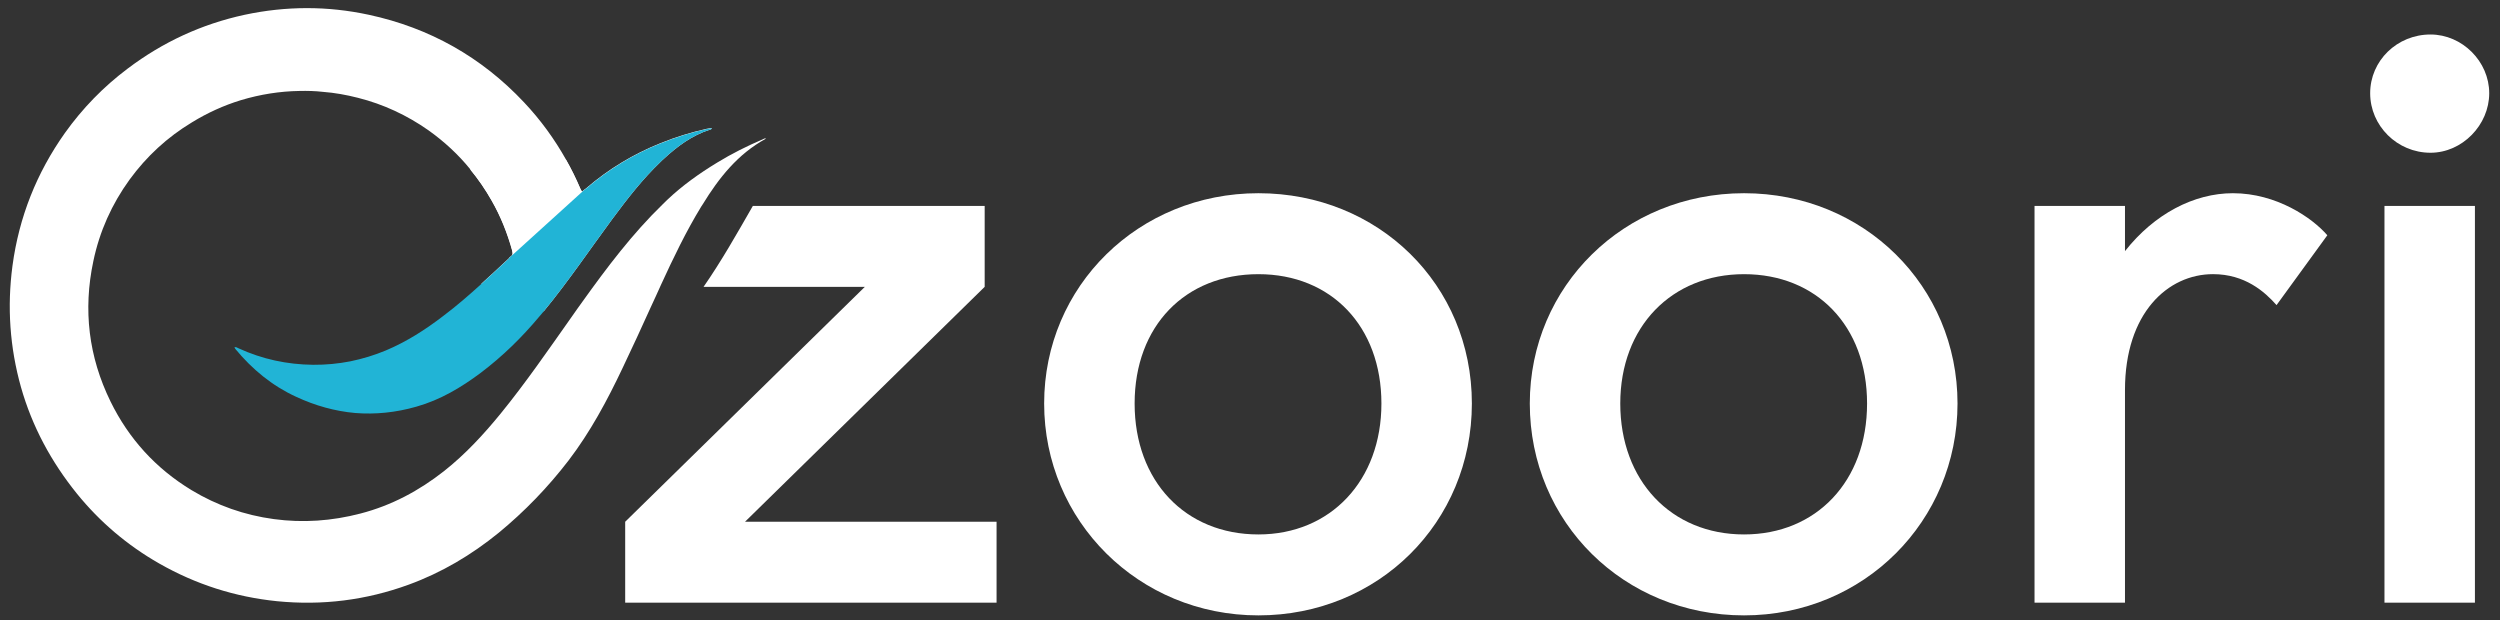 <?xml version="1.0" encoding="UTF-8"?>
<svg id="Layer_1" data-name="Layer 1" xmlns="http://www.w3.org/2000/svg" viewBox="0 0 1029.81 255.49">
  <rect x="0" y="0" width="1029.81" height="255.49" fill="#333333" stroke="none"/>
  <defs>
    <style>
      .cls-1 {
        fill: #fff;
      }

      .cls-2 {
        fill: #21b4d6;
      }
    </style>
  </defs>
  <path class="cls-1" d="M306.89,214.92l98.72-96.76v-33.34h-95.49c-6.54,11.4-13.03,22.88-20.31,33.34h66.44l-98.72,96.76v33.34h152.98v-33.34h-103.62Z"/>
  <path class="cls-1" d="M518.37,79.59c-49.36,0-88.26,38.24-88.26,86.62s38.9,87.28,88.26,87.28,87.93-38.24,87.93-87.28-38.57-86.62-87.93-86.62ZM518.37,220.15c-30.07,0-50.99-21.9-50.99-53.93s20.92-53.28,50.99-53.28,50.67,21.57,50.67,53.28-20.92,53.93-50.67,53.93Z"/>
  <path class="cls-1" d="M630.16,166.21c0-48.38,38.9-86.62,88.26-86.62s87.93,38.24,87.93,86.62-38.57,87.28-87.93,87.28-88.26-38.24-88.26-87.28ZM718.42,220.15c29.75,0,50.67-21.9,50.67-53.93s-20.92-53.28-50.67-53.28-50.99,21.57-50.99,53.28,20.92,53.93,50.99,53.93Z"/>
  <path class="cls-1" d="M293.19,52.83c-.2.53-.57.57-.86.61-7.31,2.37-13.32,6.82-18.84,11.93-.45.41-.94.82-1.35,1.27-7.48,7.15-13.73,15.24-19.86,23.49-9.4,12.75-18.26,25.9-28.32,38.12-8.5-2.45-17-6.25-25.58-11.32-.04,0-.04-.04-.12-.04,3.84-3.43,7.56-6.95,11.36-10.5.12-.12.12-.2.2-.33l1.18-1.02c.16-.57.12-1.06-.04-1.76-2-7.23-4.74-14.14-8.46-20.63-2.61-4.62-5.6-8.95-8.91-12.95,6.62,1.27,12.95,1.59,19.08,1.06,7.27-.61,14.02-2.37,20.43-5.03,2.17,3.8,4.09,7.72,5.84,11.81.33.74.57,1.18.86,1.35l.82-.74c.2-.16.41-.33.74-.53,9.36-8.05,19.65-14.22,30.77-18.67,6.05-2.45,12.34-4.41,18.88-5.88.37-.04.78-.16,1.14-.2.29-.04.61-.12,1.02-.16v.12Z"/>
  <path class="cls-1" d="M875.33,84.82v18.63c12.09-15.36,28.44-23.86,44.45-23.86,17.98,0,32.69,10.13,38.9,17.32l-20.92,28.77c-4.9-5.56-13.07-12.75-26.15-12.75-18.63,0-36.28,16.02-36.28,47.72v87.6h-37.26V84.82h37.26Z"/>
  <path class="cls-1" d="M1001.18,14.21c13.07,0,24.19,11.11,24.19,24.19s-11.11,24.52-24.19,24.52c-13.73,0-24.85-11.11-24.85-24.52s11.11-24.19,24.85-24.19ZM1019.48,84.82v163.44h-37.26V84.82h37.26Z"/>
  <path class="cls-1" d="M315.51,57.12c-11.6,6.29-19.41,16.22-26.07,27.09-.2.33-.41.57-.57.86-6.29,10.3-11.52,21.21-16.55,32.16-1.35,2.98-2.7,6.01-4.09,8.95-3.84,8.5-7.76,17-11.77,25.41-6.33,13.36-13.32,26.4-22.31,38.16-8.46,10.99-18.02,20.92-28.77,29.75-11.2,9.11-23.45,16.38-37.02,21.33-17.57,6.42-35.63,8.66-54.26,6.82-17.28-1.76-33.5-6.95-48.58-15.57-13.03-7.44-24.35-17.04-33.83-28.72-10.58-13.12-18.43-27.62-23.04-43.84-4.62-16.43-5.76-33.1-3.51-50.05,2.7-20.02,9.93-38.24,21.61-54.71,7.23-10.13,15.85-19,25.86-26.52,14.46-10.91,30.44-18.31,48.17-22.15,17.04-3.64,34.12-3.68,51.16,0,25.01,5.39,46.38,17.41,63.9,36.04,6.82,7.23,12.58,15.16,17.37,23.7,2.17,3.8,4.09,7.72,5.84,11.81.33.74.57,1.18.86,1.35.41.25.86,0,1.8-.78l-31.34,28.23c.37-.45.61-.86.74-1.39.16-.57.12-1.06-.04-1.76-2-7.23-4.74-14.14-8.46-20.63-2.61-4.62-5.6-8.95-8.91-12.95-4.9-6.05-10.7-11.4-17.24-16.06-8.87-6.21-18.51-10.71-29.01-13.36-4.82-1.23-9.6-2.08-14.42-2.45-3.23-.37-6.46-.45-9.68-.37-8.05.12-16.14,1.39-24.15,3.8-7.07,2.17-13.77,5.23-20.1,9.11-10.17,6.13-18.71,14.01-25.7,23.58-7.35,10.13-12.38,21.33-14.95,33.63-4.25,20.06-1.96,39.35,7.07,57.78,7.52,15.36,18.67,27.62,33.38,36.53,10.5,6.33,21.82,10.3,33.91,11.93,12.01,1.63,23.9.78,35.67-2.29,12.79-3.31,24.15-9.4,34.44-17.49,8.74-6.91,16.26-15.04,23.33-23.7,10.38-12.75,19.65-26.27,29.13-39.68,1.47-2.17,3.02-4.25,4.49-6.33,10.13-14.14,20.59-28.03,33.1-40.17.61-.65,1.27-1.23,1.88-1.84,6.25-5.92,13.2-10.87,20.59-15.36,6.01-3.68,12.3-6.82,18.8-9.6.37-.16.78-.53,1.35-.25h-.08Z"/>
  <path d="M214.09,111.99s.12-.2.25-.33l30.77-27.83c.2-.16.45-.29.74-.53l-31.71,28.68h-.04Z"/>
  <path class="cls-2" d="M293.2,52.83c-.2.53-.57.57-.86.61-7.31,2.37-13.32,6.82-18.84,11.93-.45.41-.94.82-1.35,1.27-7.48,7.15-13.73,15.24-19.86,23.49-9.4,12.75-18.26,25.9-28.32,38.12-.57.74-1.18,1.39-1.76,2.08-7.23,8.66-15.2,16.47-24.19,23.25-8.13,6.09-16.67,11.15-26.48,13.93-8.54,2.45-16.96,3.27-25.21,2.62-8.25-.74-16.43-2.98-24.39-6.7-9.89-4.54-18.06-11.32-24.96-19.65-.16-.2-.25-.41-.41-.74.65-.16,1.18.16,1.63.41,9.76,4.49,20.02,6.7,30.77,6.82,5.23.04,10.34-.45,15.36-1.43,4.94-1.02,9.85-2.49,14.63-4.49,8.54-3.6,16.26-8.54,23.66-14.22,5.48-4.13,10.62-8.58,15.69-13.2,3.84-3.43,7.56-6.95,11.36-10.5.12-.12.12-.2.2-.33l1.18-1.02,28.81-26.11.82-.74c.2-.16.41-.33.74-.53,9.36-8.05,19.65-14.22,30.77-18.67,6.05-2.45,12.34-4.41,18.88-5.88.37-.04.78-.16,1.14-.2.29-.04.61-.12,1.02-.16l-.04.04Z"/>
</svg>